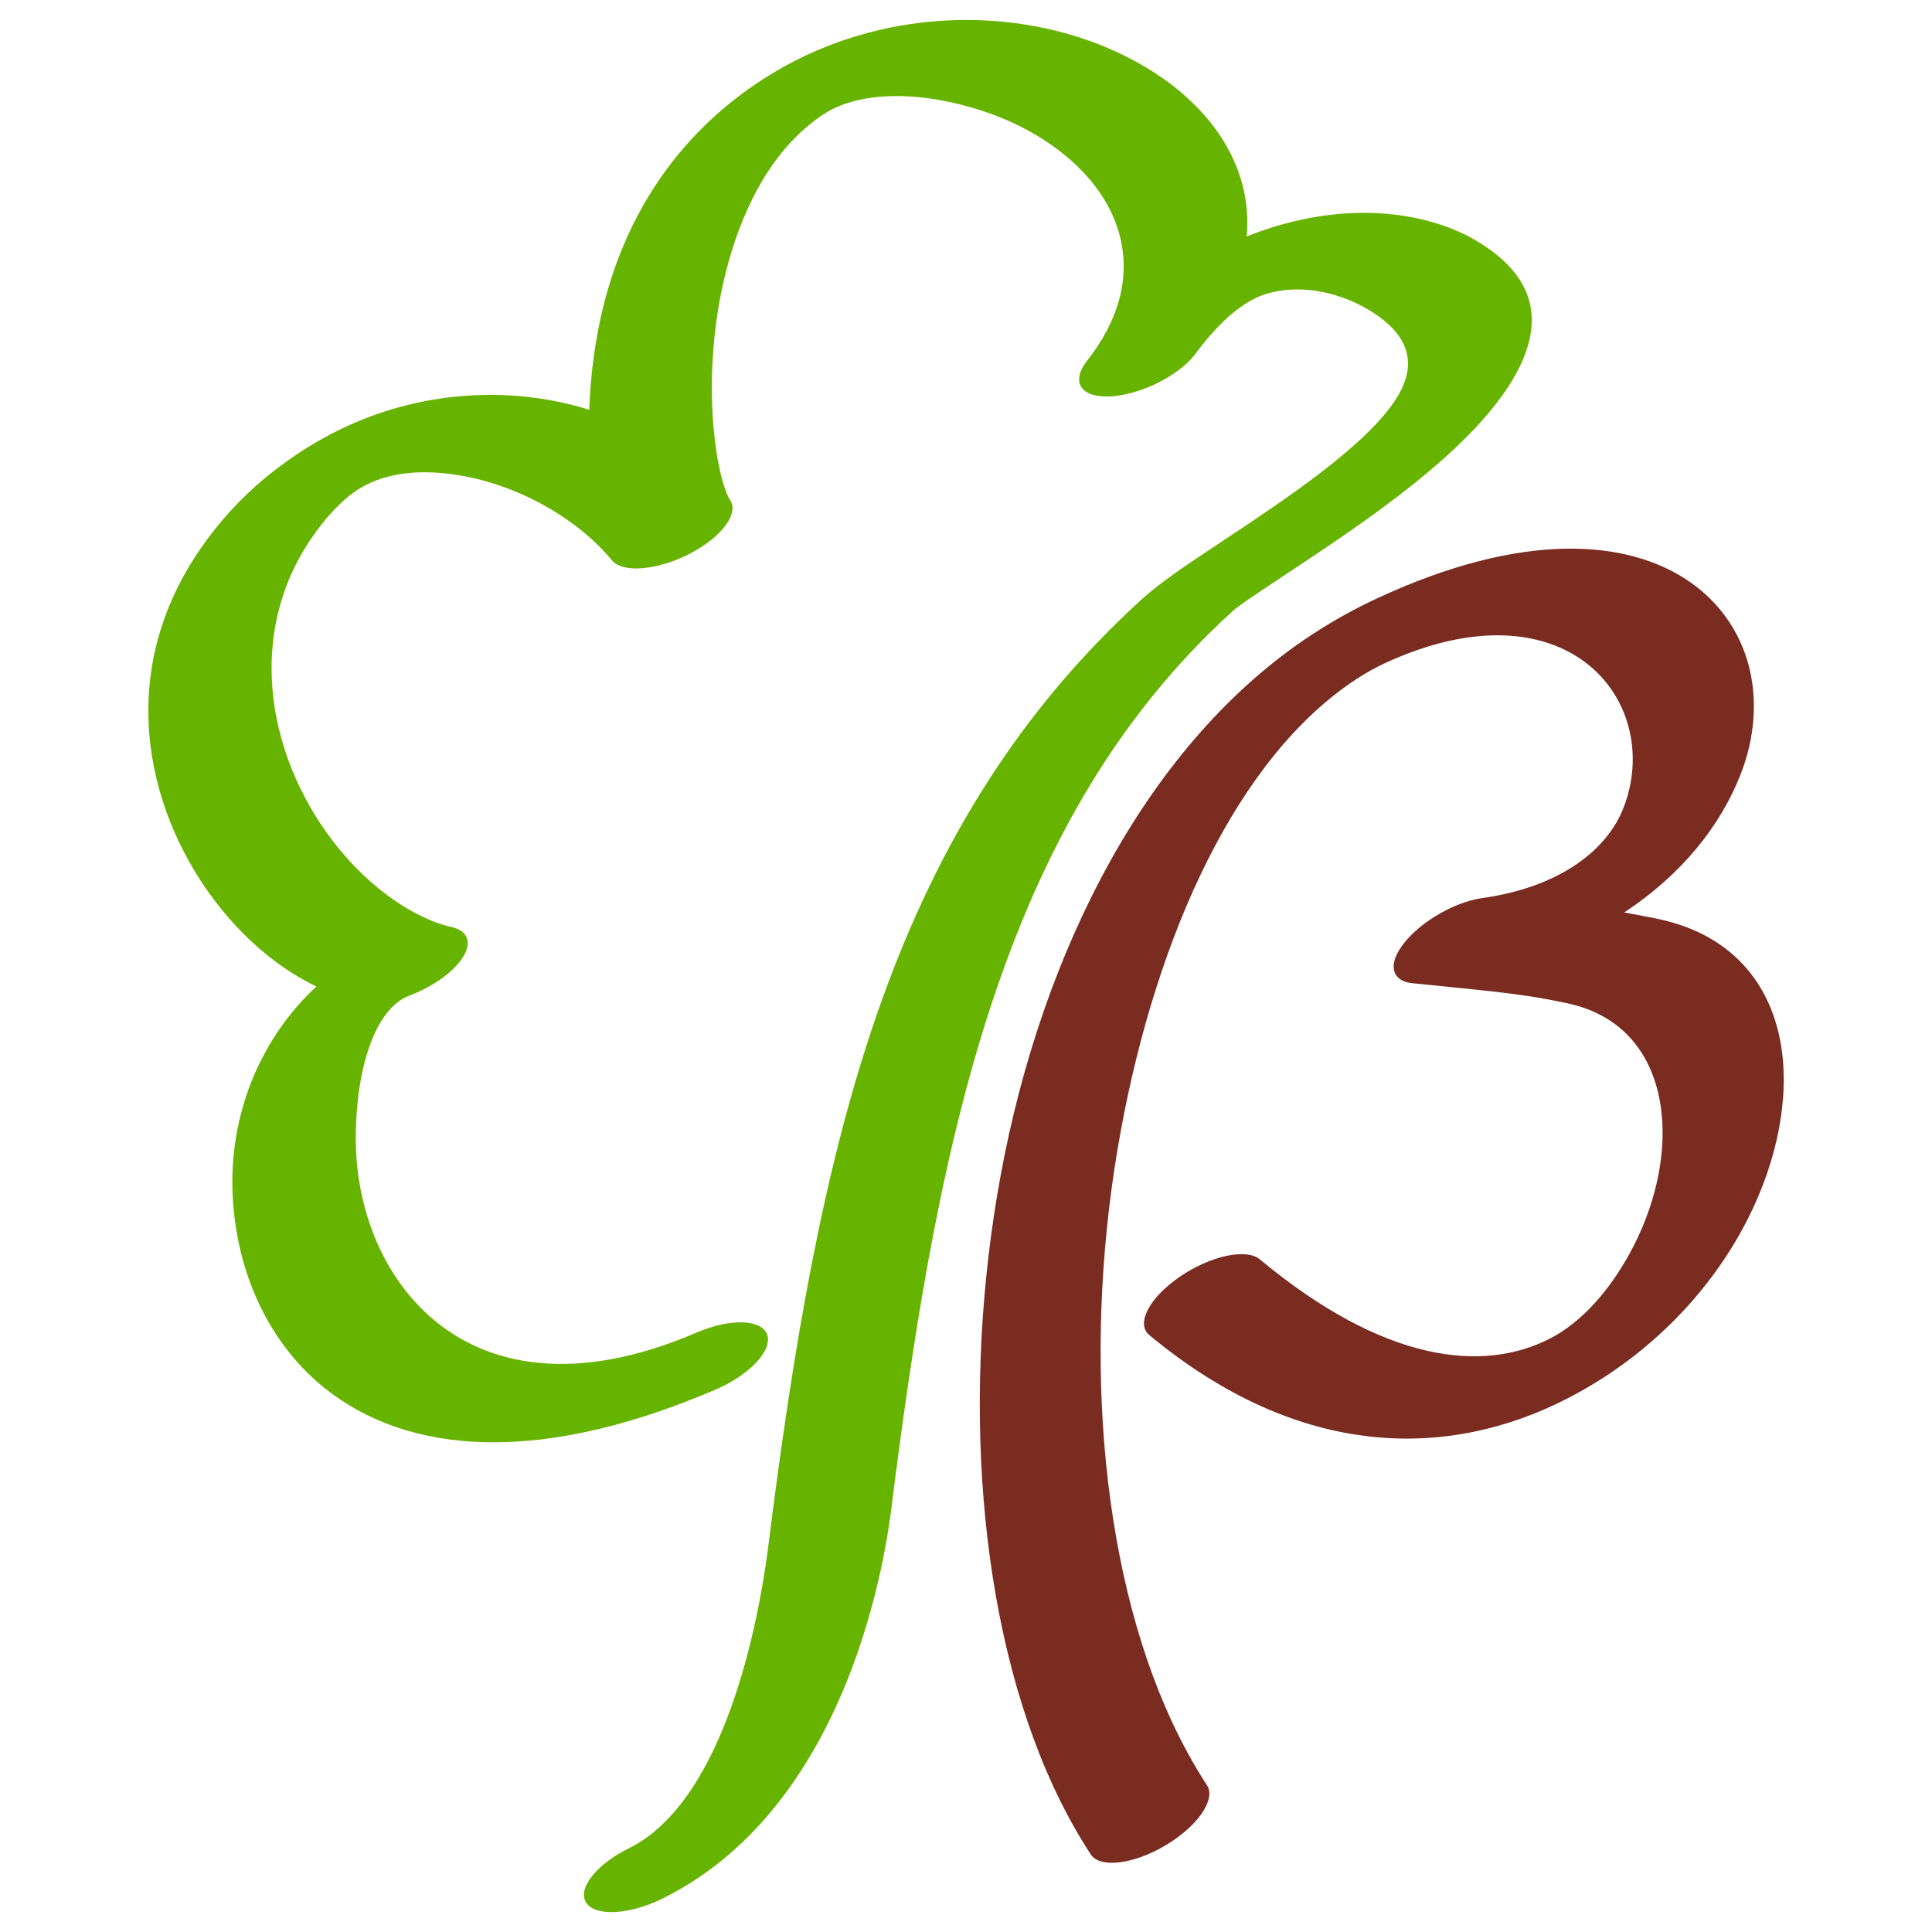 <?xml version="1.0" encoding="utf-8"?>
<!-- Generator: Adobe Illustrator 26.0.1, SVG Export Plug-In . SVG Version: 6.00 Build 0)  -->
<svg version="1.1" id="Ebene_1" xmlns="http://www.w3.org/2000/svg" xmlns:xlink="http://www.w3.org/1999/xlink" x="0px" y="0px"
	 viewBox="0 0 283.46 283.46" style="enable-background:new 0 0 283.46 283.46;" xml:space="preserve">
<style type="text/css">
	.st0{fill:#67B400;}
	.st1{fill:#7B2C21;}
</style>
<g>
	<path class="st0" d="M102.19,195.52c4.94-2.13,9.58-1.99,10.37,0.31c0.79,2.3-2.57,5.89-7.51,8.02
		c-28.06,12.05-47.14,8.79-58.45-1.05c-4.28-3.73-7.42-8.43-9.49-13.56c-2.05-5.1-3.04-10.63-3.02-16.05
		c0.04-10.49,4.27-20.99,12.33-28.45c-1.65-0.79-3.25-1.73-4.79-2.79c-6.51-4.48-12.31-11.46-15.93-19.63
		c-3.64-8.21-5.1-17.68-2.89-27.14c1.15-4.9,3.28-9.84,6.58-14.64c2.83-4.11,6.07-7.58,9.61-10.5C50.25,60.79,62.74,57.43,74.5,58
		c4.13,0.2,8.17,0.95,11.96,2.12c0.18-5.31,0.91-11.07,2.48-16.77c3.13-11.34,9.73-22.78,22.08-31.12
		c15.07-10.18,33.52-11.43,48-6.52c5.78,1.96,11.01,4.88,15.05,8.53c4.08,3.68,7.05,8.13,8.29,13.13c0.58,2.32,0.78,4.77,0.56,7.32
		c1.6-0.64,3.21-1.19,4.82-1.66c0.35-0.1,0.69-0.19,1.02-0.27c11.49-3.08,21.63-1.16,27.93,2.61c9.5,5.69,9.7,12.88,5.21,20.39
		c-6.44,10.75-21.85,20.96-33.02,28.36c-3.88,2.57-7.12,4.71-8.08,5.59c-16.38,14.92-27.01,33.43-34.48,55.09
		c-7.69,22.31-11.92,47.76-15.47,75.94l-0.01,0.11c-0.69,5.46-5.5,43.75-33.62,57.7c-4.82,2.39-9.84,2.67-11.2,0.63
		c-1.36-2.04,1.43-5.63,6.26-8.01c15.86-7.87,19.91-40.09,20.49-44.68l0.01-0.11c3.6-28.59,7.91-54.45,15.78-77.29
		c8.1-23.49,20.05-43.95,38.94-61.15c2.8-2.55,7-5.33,12.05-8.68c8.96-5.94,21.32-14.13,25.5-21.09c2.65-4.42,2.22-8.84-4.24-12.71
		c-3.92-2.35-9.36-3.8-14.45-2.51c-0.17,0.05-0.33,0.1-0.5,0.15c-2.77,0.81-6.05,3.14-9.67,7.77c-0.29,0.4-0.6,0.8-0.91,1.2
		c-2.45,3.12-7.97,5.85-12.33,6.09c-4.28,0.23-5.85-2.01-3.59-5.05l0,0l0.02-0.02l0.01-0.02c0.26-0.35,0.53-0.7,0.79-1.04
		c4.45-6.08,5.47-11.99,4.16-17.26c-1.04-4.19-3.55-7.95-7.02-11.07c-3.51-3.16-7.92-5.65-12.73-7.28
		c-8.78-2.98-18.26-3.37-23.92,0.45c-7.17,4.84-11.44,13.08-13.83,21.75c-4.2,15.19-2.06,30.62,0.22,34.68
		c1.47,1.95-1.11,5.47-5.82,7.92c-4.76,2.47-9.89,2.91-11.47,0.98c-1.79-2.18-4.07-4.23-6.69-6.04c-5.56-3.83-12.53-6.5-19.55-6.84
		c-4.58-0.22-9.01,0.73-12.32,3.45c-1.86,1.53-3.7,3.55-5.47,6.13c-2.48,3.6-4.1,7.41-5,11.28c-1.93,8.28-0.6,16.71,2.68,24.1
		c3.3,7.43,8.55,13.76,14.44,17.81c2.69,1.85,5.43,3.18,8.05,3.86c1.55,0.25,2.57,0.99,2.7,2.17c0.28,2.51-3.55,6.07-8.55,7.96
		c-5.09,1.91-7.83,10.79-7.86,20.82c-0.02,4.89,0.87,9.87,2.72,14.46c1.83,4.55,4.6,8.7,8.34,11.96
		C71.44,200.44,84.35,203.18,102.19,195.52z"/>
	<path class="st1" d="M177.09,261.94c1.35,2.07-1.38,6.01-6.09,8.81c-4.71,2.8-9.62,3.39-10.97,1.32c-2.01-3.08-3.83-6.39-5.44-9.87
		c-11.24-24.23-13.56-58.28-7.78-89.73c6.04-32.82,21.52-63.58,45.78-79.43c3.02-1.97,6.21-3.75,9.56-5.3
		c21.09-9.78,36.58-8.71,45.73-2.4c4.43,3.05,7.36,7.36,8.66,12.2c1.33,4.95,0.99,10.55-1.15,16.05
		c-2.91,7.46-8.54,14.65-17.09,20.29c1.6,0.27,3.14,0.57,4.94,0.94c11.44,2.4,17.16,10.29,18.27,19.97
		c0.9,7.94-1.28,17.21-5.95,25.71c-5.35,9.75-14.1,18.78-25.65,24.71c-17.17,8.81-39.01,9.18-61.31-9.35
		c-1.98-1.66,0.04-5.5,4.53-8.56c4.49-3.06,9.73-4.19,11.72-2.52c18.28,15.19,32.75,16.64,42.56,11.61
		c4.62-2.37,8.69-7.01,11.69-12.48c3.69-6.73,5.41-14.23,4.66-20.79c-0.89-7.81-5.24-14.12-13.85-15.93
		c-2.87-0.6-5.01-0.99-8.15-1.39c-2.75-0.36-7.06-0.8-14.3-1.52c-2.97-0.2-3.9-2.28-1.99-5.18c2.26-3.43,7.62-6.72,11.98-7.33
		c11.74-1.66,18.42-7.27,20.74-13.23c1.55-3.97,1.76-8.15,0.73-11.96c-1.06-3.93-3.41-7.41-6.94-9.84
		c-6.22-4.29-16.13-5.31-28.87,0.6c-1.36,0.63-2.73,1.4-4.1,2.3c-17.42,11.37-29.25,37.34-34.58,66.33
		c-5.58,30.36-3.34,63.23,7.5,86.61C173.49,255.91,175.21,259.05,177.09,261.94z"/>
</g>
</svg>

